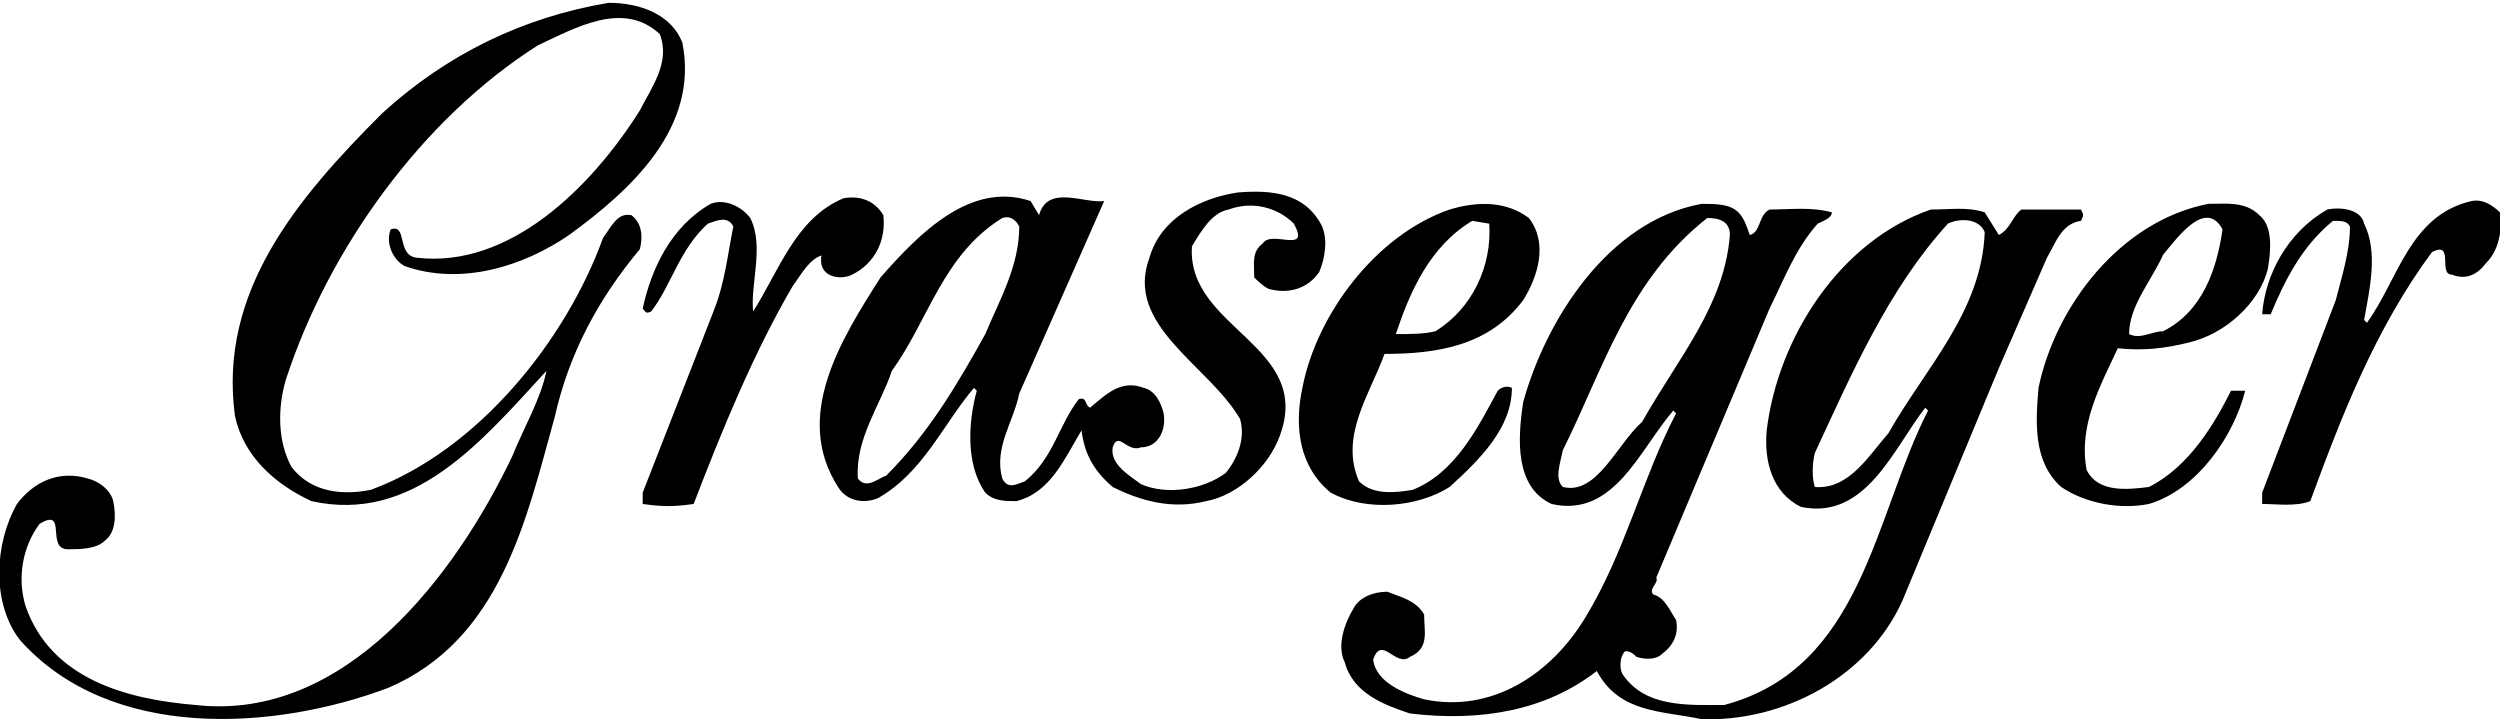 <?xml version="1.0" encoding="UTF-8"?> <svg xmlns="http://www.w3.org/2000/svg" xmlns:xlink="http://www.w3.org/1999/xlink" version="1.1" id="Ebene_1" x="0px" y="0px" viewBox="0 0 88.3 25.4" style="enable-background:new 0 0 88.3 25.4;" xml:space="preserve"> <path d="M29,9.2c0,0.6,0.7,0.7,1.1,0.5c0.8-0.4,1.2-1.2,1.1-2.1c-0.3-0.5-0.8-0.7-1.4-0.6c-1.7,0.7-2.3,2.6-3.2,4 c-0.1-1,0.4-2.3-0.1-3.3c-0.3-0.4-0.9-0.7-1.4-0.5c-1.4,0.8-2.1,2.3-2.4,3.7c0.1,0.1,0.1,0.2,0.3,0.1c0.7-0.9,1-2.2,2-3.1 c0.3-0.1,0.7-0.3,0.9,0.1c-0.2,1-0.3,2-0.7,3l-2.5,6.4v0.4c0.7,0.1,1.1,0.1,1.8,0c1-2.6,2.1-5.3,3.5-7.7c0.3-0.4,0.6-1,1.1-1.1 C29,8.9,29,9.1,29,9.2z M54.8,17.8c2.2,0.5,3.1-1.9,4.3-3.3l0.1,0.1c-1.2,2.3-1.8,4.9-3.2,7.2c-1.2,2-3.3,3.4-5.7,2.9 c-0.7-0.2-1.7-0.6-1.8-1.4c0.3-0.9,0.8,0.3,1.3-0.1c0.7-0.3,0.5-0.9,0.5-1.5c-0.3-0.5-0.8-0.6-1.3-0.8c-0.5,0-1,0.2-1.2,0.6 c-0.3,0.5-0.6,1.3-0.3,1.9c0.3,1.1,1.4,1.5,2.3,1.8c2.5,0.3,4.8-0.1,6.6-1.5c0.8,1.5,2.3,1.4,3.7,1.7c2.9,0.1,5.9-1.5,7.1-4.2 l3.4-8.2l1.7-3.9c0.3-0.5,0.5-1.2,1.2-1.3c0.1-0.2,0.1-0.2,0-0.4h-2.1c-0.3,0.2-0.4,0.7-0.8,0.9l-0.5-0.8c-0.6-0.2-1.2-0.1-1.9-0.1 c-3.2,1.1-5.4,4.5-5.8,7.8c-0.1,1.1,0.2,2.2,1.2,2.7c2.3,0.5,3.3-2.1,4.4-3.5l0.1,0.1c-1.9,3.7-2.3,9.1-7.2,10.4 c-1.3,0-2.8,0.1-3.6-1.1c-0.1-0.2-0.1-0.6,0.1-0.8c0.2,0,0.3,0.1,0.4,0.2c0.3,0.1,0.7,0.1,0.9-0.1c0.4-0.3,0.6-0.7,0.5-1.2 c-0.2-0.3-0.4-0.8-0.8-0.9c-0.2-0.2,0.2-0.4,0.1-0.6l4-9.5c0.5-1,0.9-2.1,1.7-3c0.2-0.1,0.5-0.2,0.5-0.4c-0.7-0.2-1.5-0.1-2.2-0.1 c-0.4,0.2-0.3,0.8-0.7,0.9c-0.1-0.3-0.2-0.6-0.4-0.8c-0.3-0.3-0.8-0.3-1.3-0.3c-3.3,0.6-5.5,4.1-6.3,7 C53.6,15.5,53.5,17.2,54.8,17.8z M66.7,15.3c-0.7,0.8-1.4,2-2.6,1.9C64,16.9,64,16.4,64.1,16c1.3-2.8,2.6-5.8,4.7-8.1 c0.4-0.2,1.1-0.2,1.3,0.3C70,11,68,13,66.7,15.3z M55.2,15.9c1.4-2.8,2.3-6,5.1-8.2c0.4,0,0.8,0.1,0.8,0.6c-0.2,2.5-1.8,4.3-3.1,6.6 c-0.9,0.8-1.6,2.6-2.8,2.3C54.9,16.9,55.1,16.4,55.2,15.9z M87.3,7.1c-2.2,0.5-2.6,2.8-3.7,4.3l-0.1-0.1c0.2-1.1,0.5-2.4,0-3.4 c-0.1-0.5-0.8-0.6-1.3-0.5c-1.4,0.8-2.2,2.3-2.3,3.7h0.3c0.5-1.2,1.1-2.4,2.2-3.3c0.3,0,0.5,0,0.6,0.2c0,0.9-0.3,1.8-0.5,2.6 l-2.6,6.8v0.4c0.5,0,1.2,0.1,1.7-0.1c1.1-3,2.3-6.1,4.3-8.8c0.8-0.4,0.2,0.8,0.7,0.8c0.5,0.2,0.9,0,1.2-0.4c0.5-0.5,0.5-1.1,0.6-1.7 C88.2,7.4,87.8,7,87.3,7.1z M13.7,24.3c4-1.7,4.9-6,5.9-9.6c0.5-2.2,1.5-4.1,3-5.9c0.1-0.4,0.1-0.9-0.3-1.2c-0.5-0.1-0.7,0.4-1,0.8 c-1.3,3.6-4.4,7.5-8.2,8.9c-1,0.2-2.1,0.1-2.8-0.8c-0.5-0.9-0.5-2.1-0.2-3.1c1.5-4.6,4.8-9.2,8.9-11.8c1.3-0.6,3-1.6,4.3-0.4 c0.4,1-0.3,1.9-0.7,2.7c-1.7,2.7-4.6,5.6-7.9,5.2c-0.7-0.1-0.3-1.2-0.9-1c-0.2,0.5,0.1,1.1,0.5,1.3c2,0.7,4.2,0,5.8-1.1 c2.2-1.6,4.6-3.8,4-6.8c-0.4-1-1.5-1.4-2.6-1.4c-3,0.5-5.7,1.8-8,3.9c-3,3-5.8,6.3-5.2,10.7c0.3,1.4,1.4,2.4,2.7,3 c3.6,0.8,6-2.1,8.3-4.6c-0.2,1-0.8,2-1.2,3c-2,4.2-5.9,9.4-11.2,8.8c-2.4-0.2-5.1-0.9-6-3.5c-0.3-1-0.1-2.1,0.5-2.9 c1-0.6,0.2,0.9,1,0.9c0.4,0,1,0,1.3-0.3c0.4-0.3,0.4-0.9,0.3-1.4c-0.1-0.4-0.5-0.7-0.9-0.8c-1-0.3-1.9,0.1-2.5,0.9 c-0.8,1.4-0.9,3.5,0.1,4.8C3.9,26.2,9.7,25.8,13.7,24.3z M29.6,17.2c0.3,0.5,0.9,0.6,1.4,0.4c1.6-0.9,2.3-2.6,3.4-3.9l0.1,0.1 c-0.3,1.1-0.4,2.6,0.3,3.6c0.3,0.3,0.7,0.3,1.1,0.3c1.2-0.3,1.7-1.5,2.3-2.5c0.1,0.8,0.4,1.4,1.1,2c1,0.5,2.1,0.8,3.3,0.5 c1.1-0.2,2.2-1.2,2.6-2.3c1.2-3.2-3.3-3.8-3.1-6.7c0.3-0.5,0.7-1.2,1.3-1.3c0.8-0.3,1.7-0.1,2.3,0.5c0.6,1.1-0.8,0.2-1.1,0.7 c-0.4,0.3-0.3,0.7-0.3,1.2c0.1,0.1,0.3,0.3,0.5,0.4c0.7,0.2,1.4,0,1.8-0.6c0.2-0.5,0.3-1.1,0.1-1.6c-0.6-1.2-1.8-1.3-3-1.2 c-1.3,0.2-2.7,0.9-3.1,2.3c-0.9,2.4,2.1,3.8,3.2,5.7c0.2,0.7-0.1,1.4-0.5,1.9c-0.8,0.6-2.1,0.8-3,0.4c-0.4-0.3-1.1-0.7-1-1.3 c0.2-0.6,0.5,0.2,1,0c0.6,0,0.9-0.6,0.8-1.2c-0.1-0.4-0.3-0.8-0.7-0.9c-0.8-0.3-1.3,0.2-1.9,0.7c-0.2-0.1-0.1-0.4-0.4-0.3 c-0.7,0.9-0.9,2.1-1.9,2.9c-0.3,0.1-0.6,0.3-0.8-0.1c-0.3-1.1,0.4-2,0.6-3l3-6.8c-0.7,0.1-2-0.6-2.3,0.5l-0.3-0.5 c-2.1-0.7-3.9,1.1-5.3,2.7C29.7,12,28,14.7,29.6,17.2z M35.4,7.7C35.7,7.6,35.9,7.8,36,8c0,1.4-0.7,2.6-1.2,3.8c-1,1.8-2,3.5-3.5,5 c-0.3,0.1-0.7,0.5-1,0.1c-0.1-1.4,0.8-2.6,1.2-3.8C32.8,11.3,33.3,9,35.4,7.7z M75.9,17.2c-0.8,0.1-1.8,0.2-2.2-0.6 c-0.3-1.6,0.5-3,1.1-4.3c0.9,0.1,1.7,0,2.5-0.2c1.3-0.3,2.5-1.4,2.8-2.6c0.1-0.6,0.2-1.5-0.3-1.9c-0.5-0.5-1.2-0.4-1.8-0.4 c-3.1,0.6-5.4,3.6-6,6.5c-0.1,1.2-0.2,2.6,0.8,3.5c0.9,0.6,2.1,0.8,3.1,0.6c1.7-0.5,3-2.4,3.4-4h-0.5C78.2,15,77.3,16.5,75.9,17.2z M76.4,9c0.5-0.6,1.5-2,2.1-0.9c-0.2,1.4-0.7,2.9-2.1,3.6c-0.4,0-0.8,0.3-1.2,0.1C75.2,10.8,76,9.9,76.4,9z M51.2,17.2 c1.1-1,2.2-2.1,2.2-3.5c-0.2-0.1-0.4,0-0.5,0.1c-0.7,1.3-1.5,2.9-3,3.5c-0.6,0.1-1.4,0.2-1.9-0.3c-0.7-1.6,0.4-3.1,0.9-4.5 c1.9,0,3.7-0.3,4.9-1.9c0.5-0.8,0.9-2,0.2-2.9c-0.8-0.6-1.8-0.6-2.8-0.3c-2.6,0.9-4.7,3.7-5.2,6.3c-0.3,1.4-0.1,2.8,1,3.7 C48.3,18.1,50.1,17.9,51.2,17.2z M52,7.8l0.6,0.1c0.1,1.5-0.6,3-1.9,3.8c-0.4,0.1-0.9,0.1-1.4,0.1C49.8,10.3,50.5,8.7,52,7.8z"></path> </svg> 